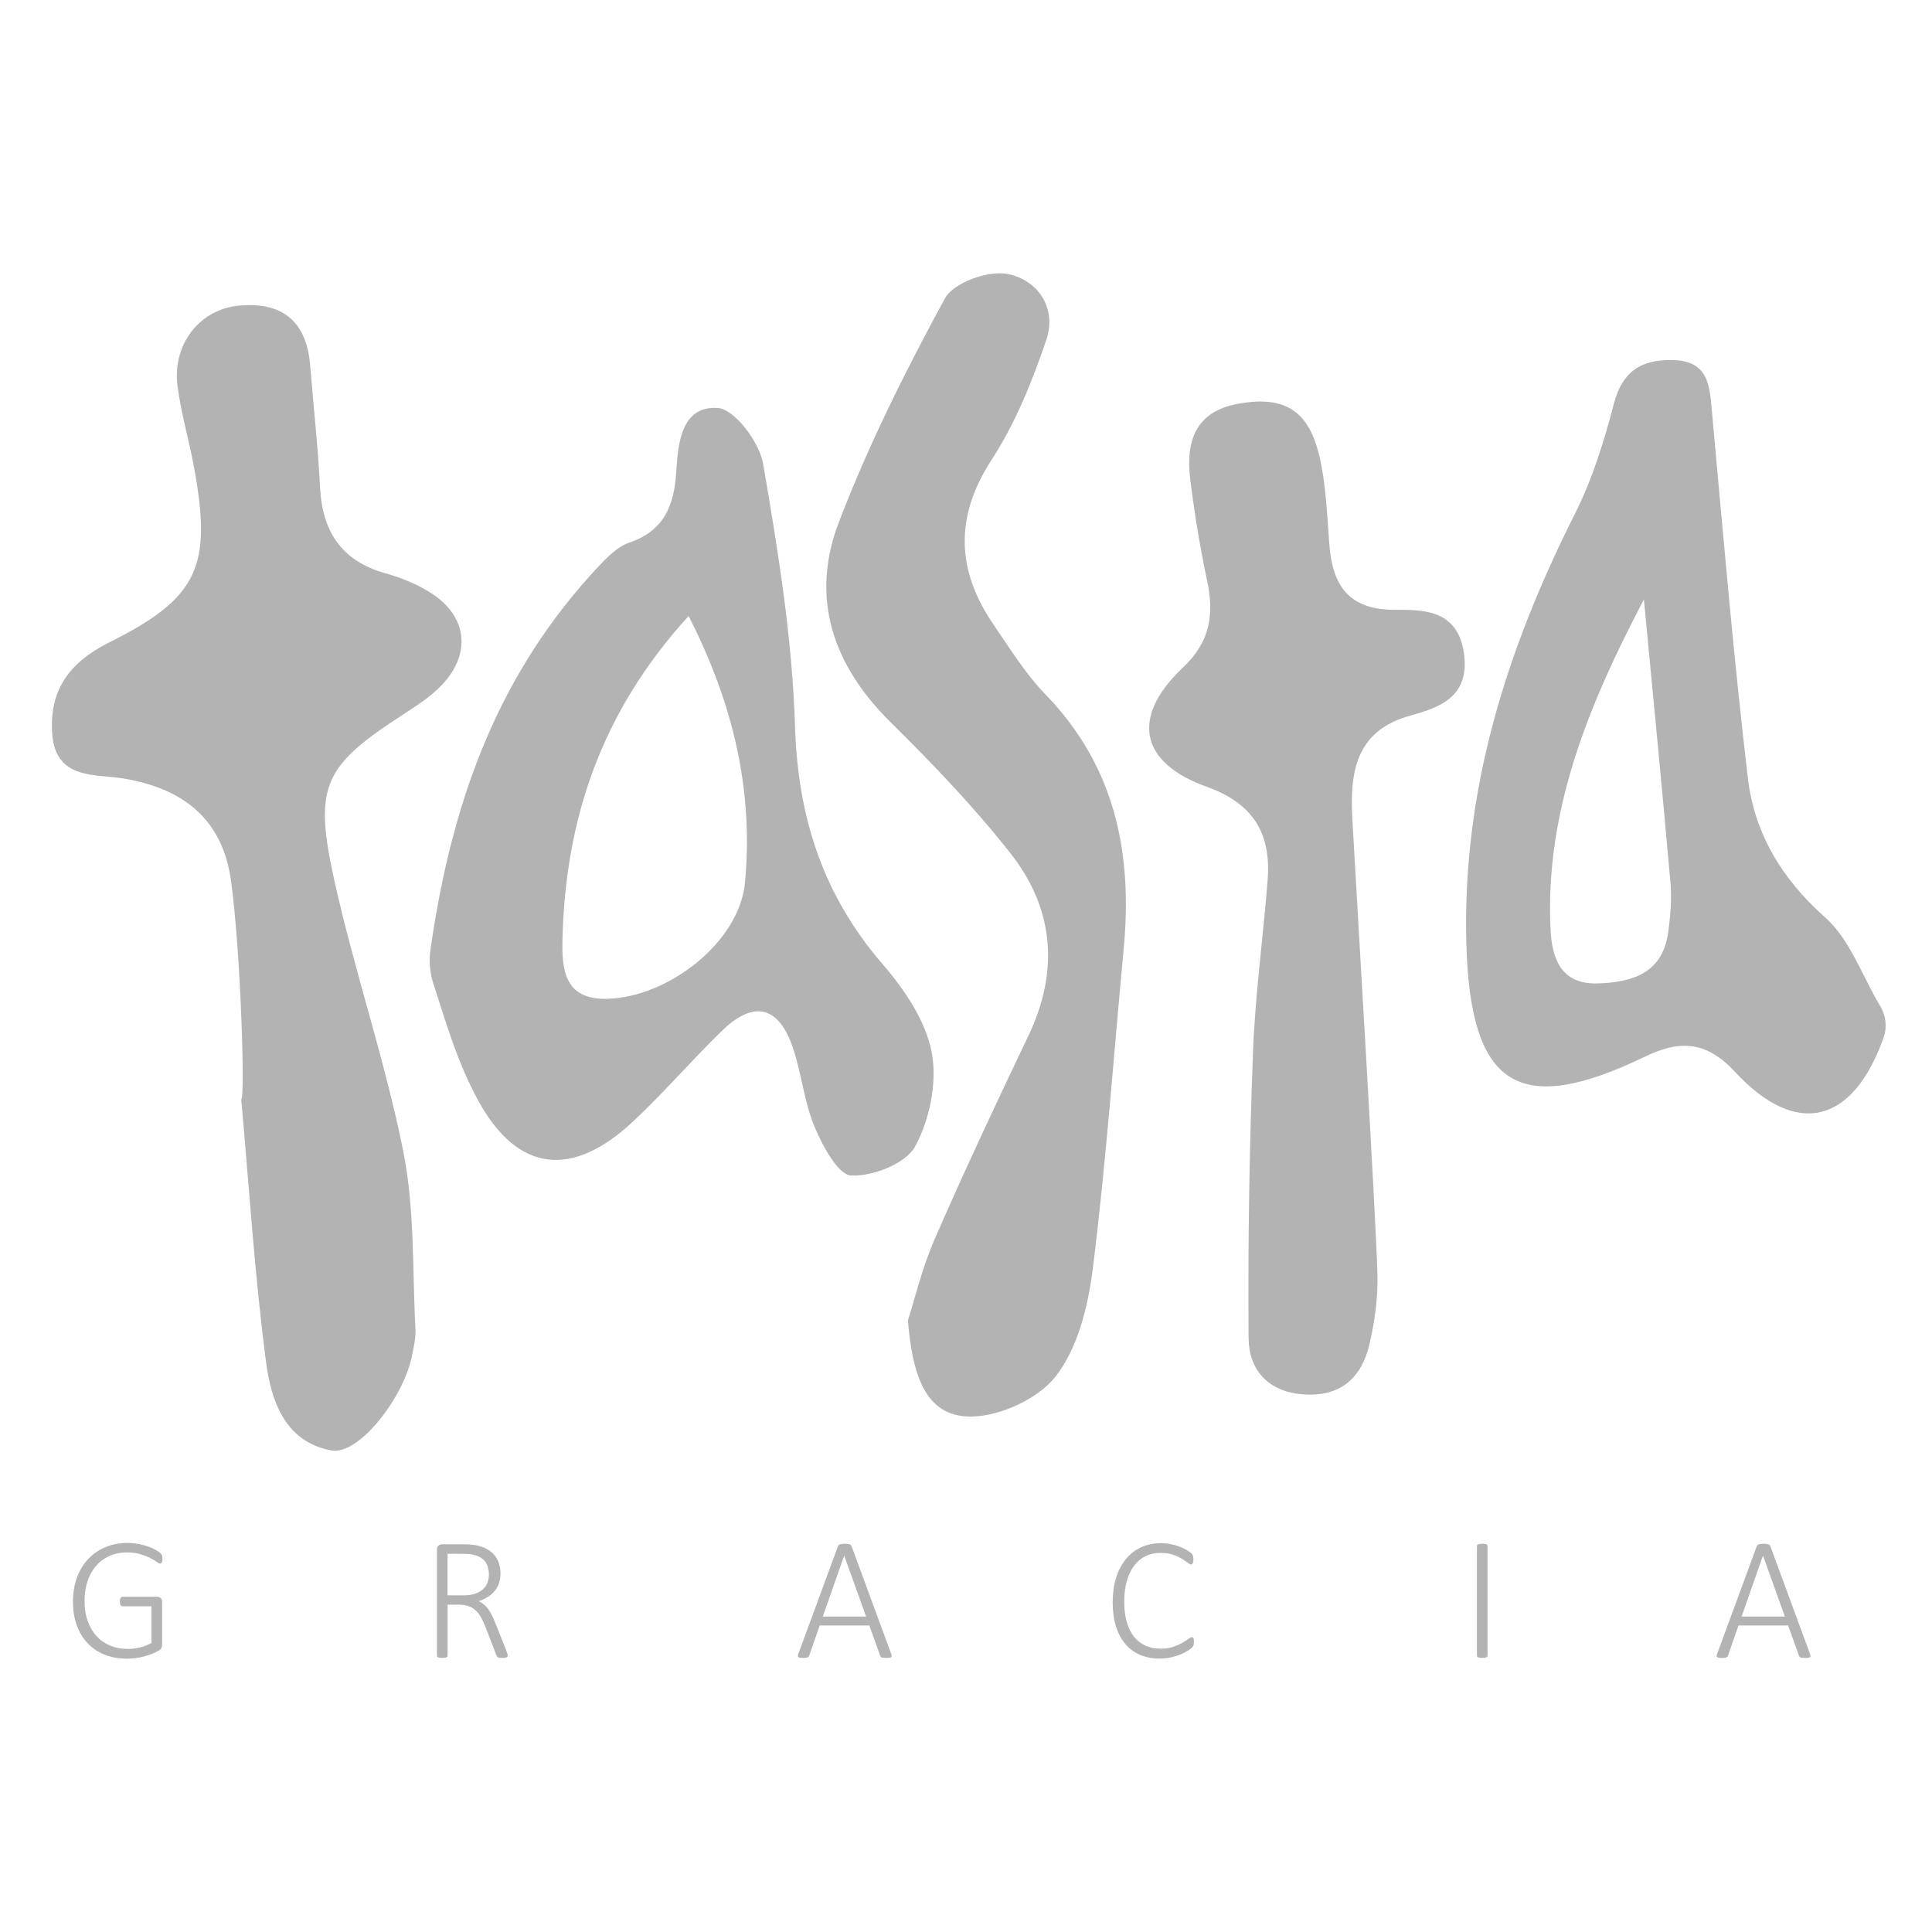 <?xml version="1.0" encoding="UTF-8"?>
<svg id="Capa_1" data-name="Capa 1" xmlns="http://www.w3.org/2000/svg" viewBox="0 0 1080 1080">
  <defs>
    <style>
      .cls-1 {
        fill: #b3b3b3;
        stroke-width: 0px;
      }
    </style>
  </defs>
  <path class="cls-1" d="M1052.96,579.97c-17.1,48.32-48.77,56.32-83.13,19.18-16.09-17.4-30.99-17.8-50.39-8.43-70.77,34.17-97.49,16.62-99.74-62.93-2.43-86.21,22.55-164.88,60.77-240.73,9.68-19.22,16.21-40.37,21.68-61.29,4.77-18.24,15.24-24.8,32.76-24.5,20.49.36,20.78,14.58,22.15,29.57,6.22,68.07,12,136.2,20,204.07,3.65,30.93,18.9,56.34,43.21,77.93,13.95,12.39,20.76,32.84,30.81,49.63,3.17,5.29,3.93,11.7,1.87,17.51ZM918.94,335.12c-30.87,58.78-55.41,118.14-52.17,184.53.79,16.14,5.87,30.73,26.33,30.09,19.25-.6,36.2-5.58,39.4-28.43,1.31-9.33,2.09-18.99,1.26-28.34-4.63-52.65-9.82-105.24-14.81-157.86Z"/>
  <path class="cls-1" d="M129.19,492.66c-4.67-34.46-26.36-52.01-60.82-57.58-14.82-2.4-37.11.82-39.14-24.34-2-24.87,9.59-40.54,31.86-51.65,49.94-24.93,57.71-42.54,47.19-98.83-2.79-14.95-7.19-29.66-9.07-44.71-2.87-22.99,12.25-42.51,34.11-44.67,24.05-2.37,38.06,8.4,40.05,33.29,1.82,22.75,4.39,45.46,5.55,68.24,1.26,24.77,11.96,41.15,36.55,48.06,9.02,2.53,18.13,6.23,25.94,11.33,19.78,12.92,22.06,33.54,5.8,50.89-5.76,6.14-13.07,11.02-20.21,15.63-45.92,29.63-51.96,40.26-40.13,93.69,11.28,50.97,28.4,100.7,38.61,151.84,6.43,32.23,4.98,66.06,6.78,99.19.25,4.67-.93,9.46-1.8,14.13-4.49,23.96-29.85,56.3-44.96,53.67-25.93-4.51-33.88-27.53-36.7-48.88-6.45-48.91-9.51-98.26-13.95-147.43,2.23-.21-.21-81.63-5.66-121.85Z"/>
  <path class="cls-1" d="M242.36,550.19c-2.03-6.18-2.67-12.74-1.75-19.18,12.35-86.88,39.65-156.23,93.53-213.91,5.11-5.47,11.03-11.56,17.76-13.84,19.58-6.63,24.99-21.13,26.13-39.57,1.01-16.44,3.02-36.96,23.23-35.61,9.43.63,23.28,19.13,25.35,31.21,8.33,48.53,16.29,97.62,17.81,146.7,1.59,51.03,15.71,94.5,49.05,133.08,12.12,14.03,23.94,31.47,27.33,49.01,3.22,16.67-1.02,37.53-9.15,52.67-5.2,9.67-23.63,16.87-35.77,16.39-7.35-.29-16.04-16.55-20.5-27.16-5.82-13.85-7.22-29.49-12.01-43.86-7.95-23.85-21.92-27.28-39.86-9.84-17.02,16.54-32.51,34.7-49.87,50.86-33.57,31.26-63.89,28.51-85.99-11.32-12.21-22.02-19.16-46.96-25.29-65.63ZM384.94,344.35c-49.08,53.79-68.87,113.85-70.51,180.61-.4,16.51.78,33.84,24.62,33.38,34.44-.67,74.27-31.65,77.39-64.9,4.8-51.04-6.28-99.66-31.5-149.08Z"/>
  <path class="cls-1" d="M507.5,738.18c3.75-11.62,7.89-29.25,15.01-45.57,16.68-38.26,34.43-76.07,52.42-113.74,17.29-36.21,14.22-70.96-10.01-101.79-20.45-26.03-43.58-50.14-67.17-73.44-32.25-31.86-44.96-69.47-28.91-111.5,16.47-43.12,37.32-84.78,59.39-125.36,4.76-8.75,23.96-15.64,34.75-13.67,16.83,3.07,28.07,18.84,21.89,37-7.86,23.09-17.26,46.44-30.46,66.75-21.01,32.32-19.72,62.17,1.21,92.66,9.12,13.3,17.76,27.3,28.89,38.77,38.93,40.15,48.68,88.67,43.64,142.1-5.61,59.56-9.84,119.29-17.24,178.62-2.63,21.06-8.38,44.7-20.96,60.62-10.27,13-33.25,23.2-49.82,22.17-23.86-1.49-30.22-25.17-32.62-53.62Z"/>
  <path class="cls-1" d="M769.99,712c.38,13.15-1.47,26.7-4.48,39.55-4.4,18.8-16.23,29.4-36.96,27.91-19.8-1.43-30.42-13.75-30.57-31.38-.44-53.2.45-106.44,2.44-159.61,1.21-32.29,5.71-64.44,8.21-96.69,2-25.83-8.04-42.65-34.06-51.97-37.49-13.42-42.6-38.92-13.41-66.53,15.53-14.68,17.62-29.83,13.59-48.83-3.94-18.55-6.99-37.33-9.36-56.14-2.66-21.05,2.42-38.25,26.73-42.61,27.05-4.84,40.54,4.28,46.26,33.03,2.95,14.84,3.6,30.17,4.71,45.33,1.7,23.19,10.79,36.97,36.97,36.82,16.46-.09,35.04.32,38.33,24.61,3.22,23.84-13.23,29.93-29.78,34.46-31.45,8.6-34.04,32.62-32.61,58.39,2.7,48.45,12.93,217.52,13.99,253.65Z"/>
  <path class="cls-1" d="M90.86,871.22c0,.42-.03.81-.1,1.17s-.15.66-.27.9-.26.43-.44.56-.37.2-.56.2c-.39,0-1.03-.33-1.93-.98-.9-.65-2.09-1.36-3.59-2.13-1.5-.77-3.32-1.47-5.45-2.13-2.13-.65-4.67-.98-7.6-.98-3.75,0-7.09.69-10.02,2.08-2.93,1.38-5.41,3.28-7.43,5.69-2.02,2.41-3.56,5.27-4.62,8.58s-1.59,6.87-1.59,10.68c0,4.27.6,8.07,1.81,11.41,1.21,3.34,2.88,6.16,5.01,8.45,2.13,2.3,4.68,4.05,7.62,5.25s6.17,1.81,9.65,1.81c2.25,0,4.53-.28,6.84-.83,2.31-.55,4.48-1.4,6.5-2.54v-20.48h-16.13c-.52,0-.91-.23-1.17-.68s-.39-1.11-.39-1.95c0-.46.03-.86.1-1.2s.16-.62.29-.83.29-.37.49-.49.42-.17.68-.17h19.35c.29,0,.6.05.93.15s.63.26.9.49.5.55.66.95c.16.41.24.9.24,1.49v23.51c0,.78-.12,1.45-.37,2-.24.55-.81,1.08-1.69,1.59s-2.05,1.06-3.52,1.66c-1.47.6-2.98,1.11-4.55,1.52-1.56.41-3.14.72-4.72.93-1.58.21-3.14.32-4.67.32-4.79,0-9.07-.77-12.83-2.32-3.76-1.55-6.94-3.73-9.53-6.55-2.59-2.82-4.57-6.17-5.94-10.07-1.37-3.89-2.05-8.19-2.05-12.88s.74-9.41,2.22-13.46c1.48-4.06,3.57-7.52,6.26-10.39,2.69-2.87,5.91-5.09,9.65-6.67s7.88-2.37,12.41-2.37c2.28,0,4.44.21,6.48.64,2.04.42,3.87.94,5.5,1.54,1.63.6,3.01,1.25,4.15,1.95,1.14.7,1.91,1.25,2.32,1.66s.68.81.83,1.2.22.96.22,1.71Z"/>
  <path class="cls-1" d="M283.81,925.42c0,.23-.04.42-.12.59s-.24.3-.46.42-.55.2-.95.27-.92.1-1.54.1c-.55,0-1.02-.02-1.39-.07s-.69-.15-.95-.29-.47-.34-.64-.59-.31-.56-.44-.95l-5.91-15.35c-.68-1.73-1.42-3.36-2.2-4.89s-1.73-2.86-2.83-3.98-2.44-2.01-4.01-2.66c-1.56-.65-3.44-.98-5.62-.98h-6.55v28.49c0,.2-.05.37-.15.54s-.26.29-.49.39-.53.18-.9.24-.86.1-1.44.1c-.55,0-1.03-.03-1.42-.1s-.7-.15-.93-.24-.39-.23-.49-.39-.15-.34-.15-.54v-59.18c0-1.17.31-1.98.93-2.42.62-.44,1.22-.66,1.81-.66h11.88c1.56,0,2.86.04,3.89.12,1.03.08,1.96.19,2.81.32,2.41.42,4.51,1.11,6.3,2.05s3.27,2.11,4.45,3.49,2.04,2.95,2.61,4.69c.57,1.74.86,3.62.86,5.64s-.29,3.95-.88,5.6c-.59,1.65-1.42,3.1-2.49,4.35s-2.36,2.34-3.86,3.25c-1.5.91-3.14,1.68-4.94,2.3,1.08.49,2.04,1.09,2.91,1.81.86.72,1.66,1.58,2.39,2.59.73,1.01,1.43,2.17,2.08,3.49.65,1.32,1.3,2.79,1.95,4.42l5.91,14.76c.42,1.14.69,1.92.81,2.35s.17.73.17.93ZM273.3,880.22c0-2.7-.6-4.99-1.81-6.87-1.21-1.87-3.23-3.22-6.06-4.03-.94-.26-1.97-.45-3.08-.56s-2.56-.17-4.35-.17h-7.82v23.21h9.09c2.44,0,4.55-.3,6.3-.9,1.76-.6,3.22-1.43,4.37-2.47,1.16-1.04,2-2.26,2.54-3.67s.81-2.92.81-4.55Z"/>
  <path class="cls-1" d="M498.18,924.49c.2.49.29.89.27,1.2s-.13.55-.34.71-.54.27-.98.32-1,.07-1.69.07-1.23-.02-1.64-.07-.72-.12-.95-.22-.4-.23-.51-.39-.22-.36-.32-.59l-6.06-16.86h-27.76l-5.82,16.76c-.07.23-.16.42-.29.59s-.31.3-.54.42-.55.2-.95.27-.92.1-1.54.1c-.68,0-1.25-.03-1.71-.1s-.79-.18-1-.34-.33-.39-.34-.68.07-.68.27-1.17l22.14-60.16c.1-.26.24-.48.44-.66s.45-.32.76-.42.68-.17,1.12-.22.94-.07,1.49-.07c.59,0,1.1.02,1.54.07s.81.12,1.12.22.55.24.73.42.32.4.42.66l22.14,60.16ZM471.93,869.66h-.05l-11.92,34.01h24.19l-12.22-34.01Z"/>
  <path class="cls-1" d="M667.4,917.9c0,.36-.02.68-.05.98s-.08.55-.15.78-.15.44-.27.64-.33.45-.64.76-.99.81-2.03,1.52c-1.04.7-2.35,1.39-3.93,2.08s-3.4,1.27-5.45,1.76c-2.05.49-4.32.73-6.79.73-3.97,0-7.58-.69-10.8-2.08-3.23-1.38-5.97-3.41-8.23-6.08-2.26-2.67-4.01-5.96-5.23-9.87-1.22-3.91-1.83-8.37-1.83-13.39s.65-9.77,1.95-13.86c1.3-4.09,3.14-7.56,5.5-10.41,2.36-2.85,5.2-5.03,8.5-6.55,3.31-1.52,6.96-2.27,10.97-2.27,1.89,0,3.72.18,5.5.54s3.41.81,4.91,1.37,2.84,1.19,4.03,1.91c1.19.72,2,1.3,2.44,1.73s.72.76.83.95.2.42.27.66.11.52.15.83.05.66.05,1.05c0,.46-.02.86-.07,1.2s-.13.64-.24.88-.25.43-.42.56-.36.2-.59.2c-.46,0-1.1-.33-1.93-1-.83-.67-1.92-1.41-3.27-2.22s-3.01-1.56-4.96-2.22c-1.95-.67-4.28-1-6.99-1-2.96,0-5.69.59-8.16,1.78s-4.6,2.94-6.38,5.25c-1.78,2.31-3.16,5.16-4.15,8.55-.99,3.39-1.49,7.28-1.49,11.68s.46,7.93,1.37,11.19c.91,3.26,2.23,6,3.96,8.23,1.73,2.23,3.86,3.93,6.4,5.11,2.54,1.17,5.42,1.76,8.65,1.76,2.64,0,4.94-.33,6.92-1s3.66-1.41,5.06-2.22,2.55-1.56,3.45-2.22c.9-.67,1.59-1,2.08-1,.2,0,.36.04.49.12s.24.23.32.44.15.5.2.86.07.8.07,1.32Z"/>
  <path class="cls-1" d="M831.57,925.52c0,.2-.05.37-.15.54s-.26.29-.49.39-.53.18-.9.24-.86.1-1.44.1c-.55,0-1.03-.03-1.42-.1s-.7-.15-.93-.24-.39-.23-.49-.39-.15-.34-.15-.54v-61.29c0-.2.06-.37.17-.54s.29-.29.54-.39.55-.18.93-.24.82-.1,1.34-.1c.59,0,1.07.03,1.44.1s.68.15.9.24.39.23.49.39.15.34.15.54v61.29Z"/>
  <path class="cls-1" d="M1011.79,924.49c.2.49.29.89.27,1.2s-.13.55-.34.71-.54.27-.98.32-1,.07-1.69.07-1.23-.02-1.64-.07-.72-.12-.95-.22-.4-.23-.51-.39-.22-.36-.32-.59l-6.06-16.86h-27.76l-5.82,16.76c-.07.23-.16.42-.29.59s-.31.3-.54.42-.55.2-.95.27-.92.1-1.54.1c-.68,0-1.25-.03-1.71-.1s-.79-.18-1-.34-.33-.39-.34-.68.07-.68.27-1.17l22.14-60.16c.1-.26.24-.48.44-.66s.45-.32.76-.42.68-.17,1.12-.22.94-.07,1.49-.07c.59,0,1.1.02,1.54.07s.81.12,1.12.22.55.24.73.42c.18.18.32.4.42.66l22.14,60.16ZM985.54,869.66h-.05l-11.92,34.01h24.19l-12.22-34.01Z"/>
</svg>